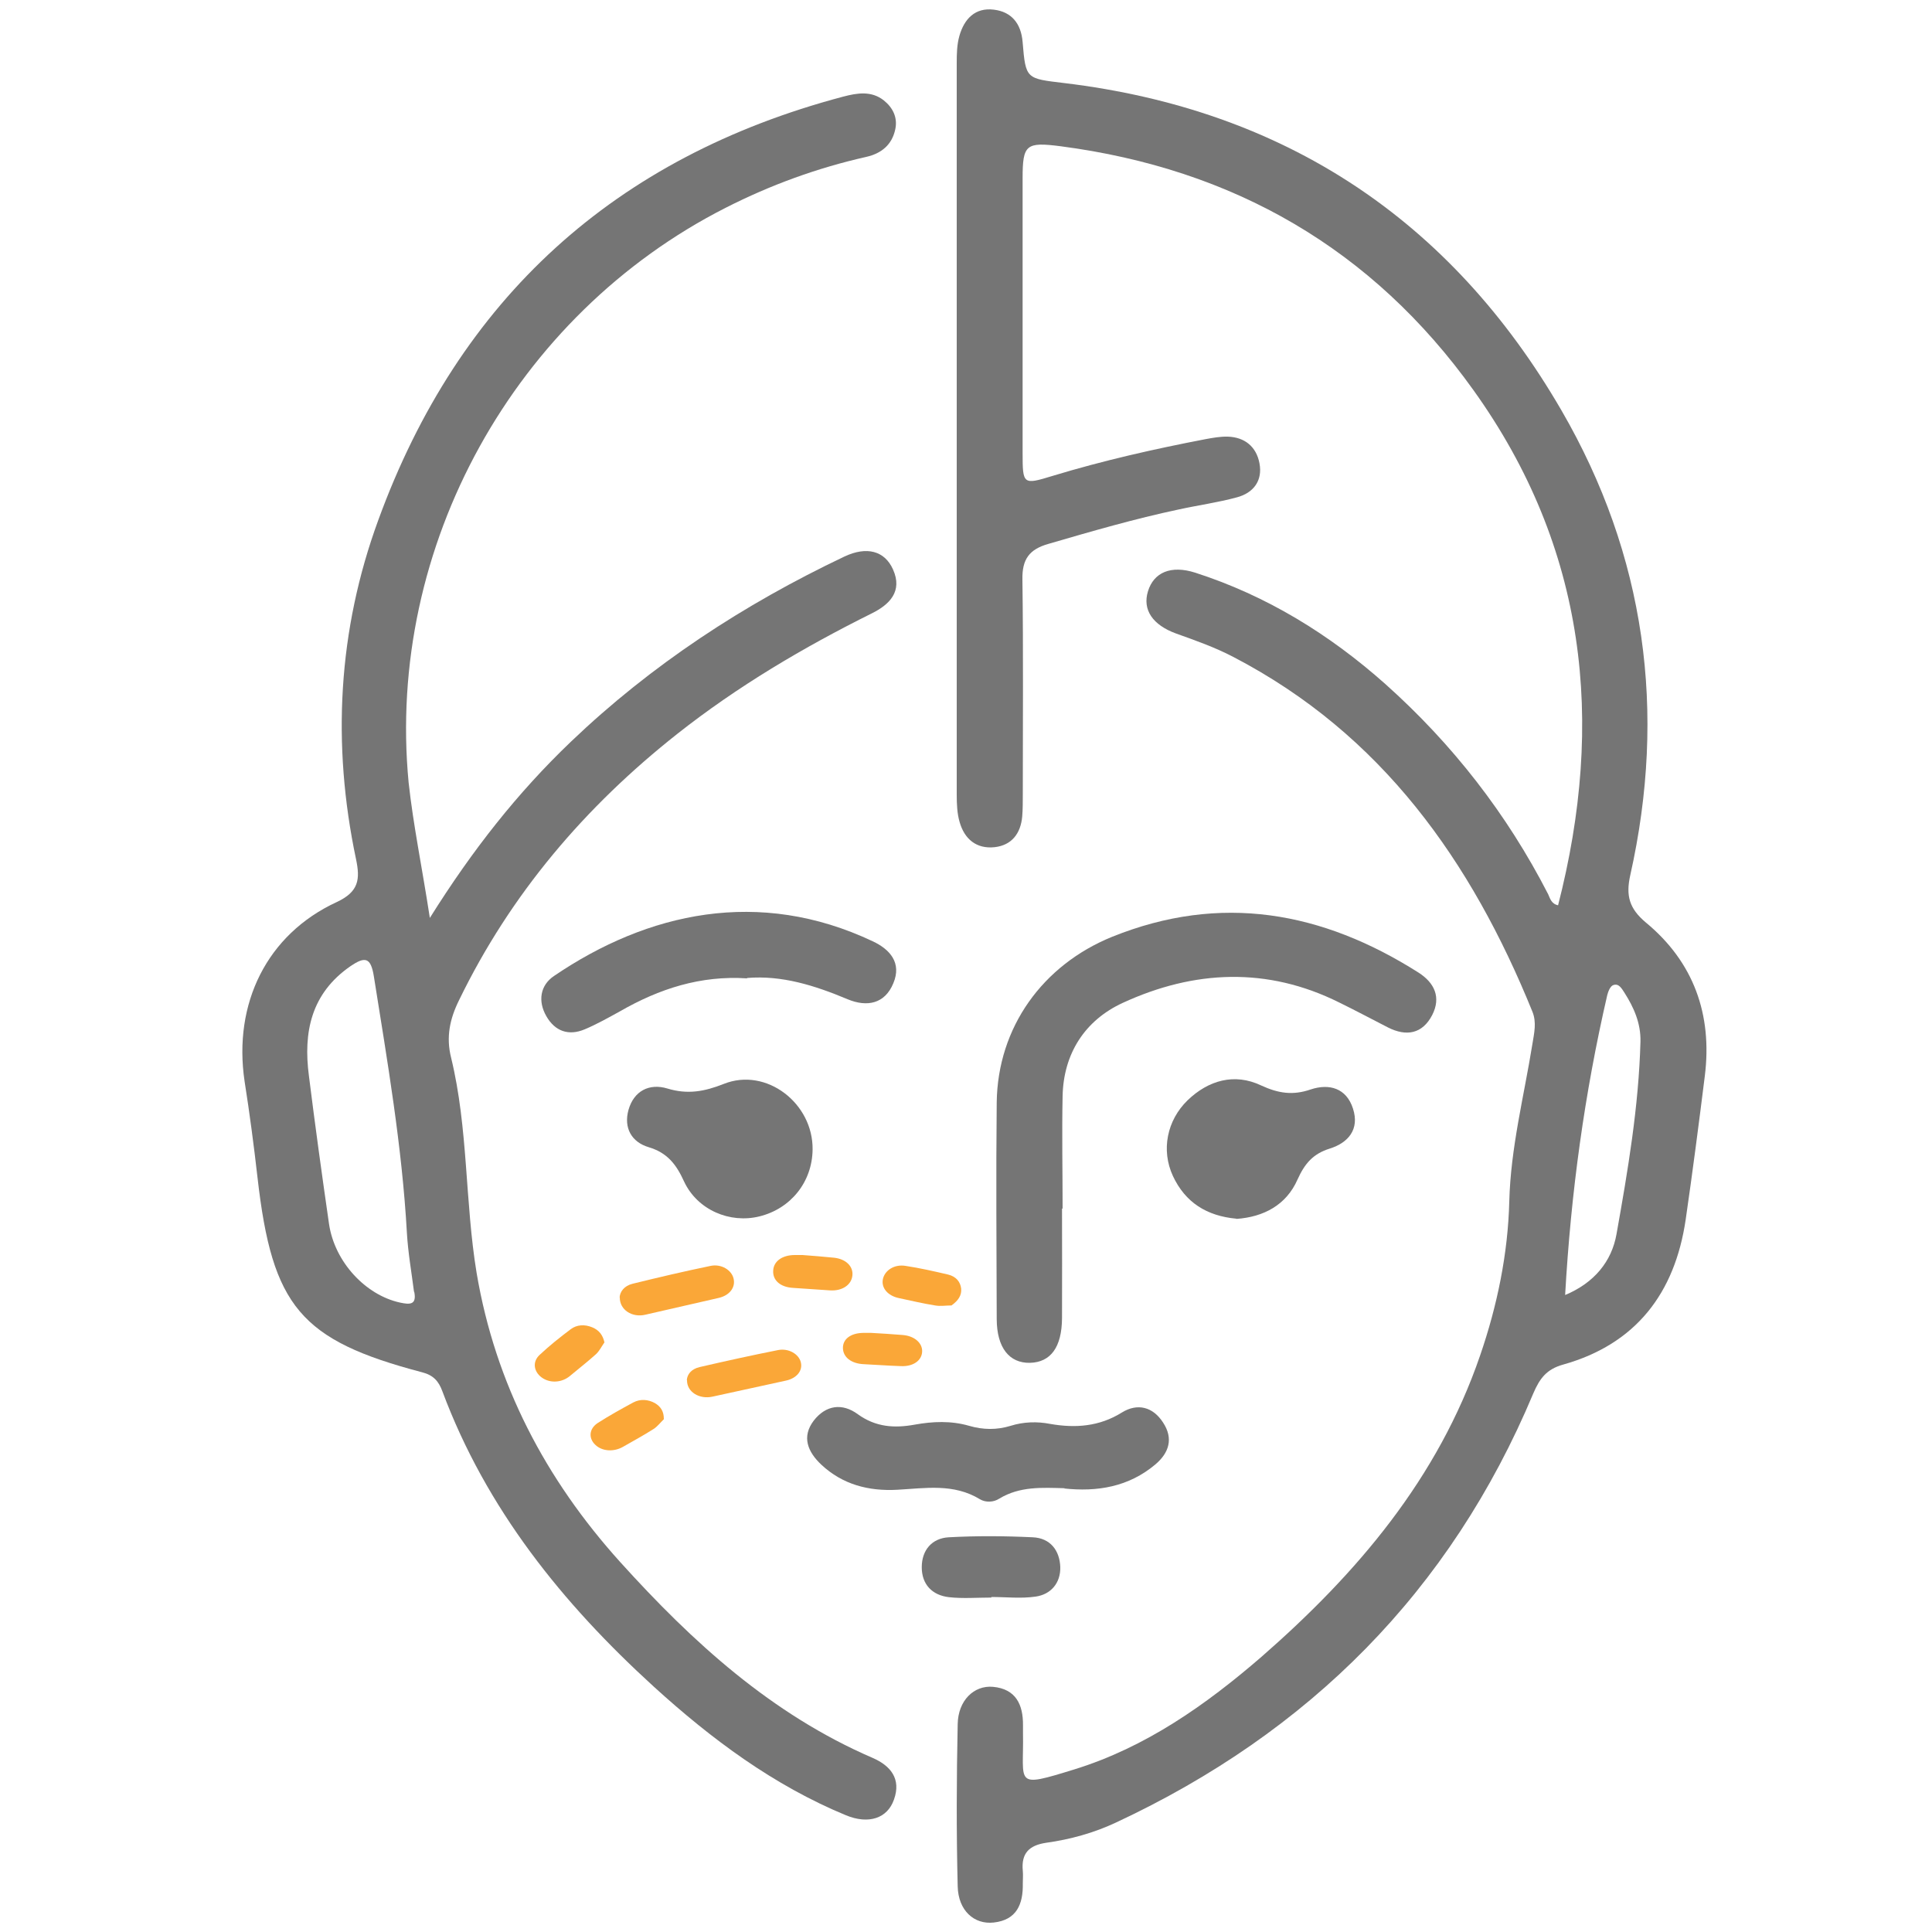 <svg viewBox="0 0 100 100" version="1.1" xmlns="http://www.w3.org/2000/svg">
  <defs>
    <style>
      .cls-1 {
        fill: #757575;
      }

      .cls-2 {
        fill: #faa738;
      }
    </style>
  </defs>
  
  <g>
    <g id="Layer_1">
      <g>
        <path d="M80.64,46.88c2.45-9.53,1.47-18.53-4.37-26.68-5.24-7.33-12.44-11.46-21.37-12.63-1.79-.23-1.97-.09-1.97,1.65v14.21c0,1.66.02,1.67,1.56,1.2,2.6-.79,5.25-1.39,7.91-1.9.38-.07.77-.14,1.15-.13.89.03,1.48.53,1.64,1.38.17.9-.31,1.53-1.16,1.76-.99.27-2.02.41-3.02.63-2.27.48-4.51,1.13-6.74,1.78-.99.28-1.37.79-1.35,1.84.05,3.7.02,7.41.02,11.11,0,.39,0,.78-.03,1.16-.08.88-.54,1.49-1.43,1.59-.94.1-1.56-.42-1.81-1.3-.13-.44-.15-.94-.15-1.41V3.26c0-.48.01-.96.14-1.41.25-.87.81-1.47,1.78-1.35.92.11,1.41.72,1.49,1.67.16,1.94.18,1.89,2.16,2.13,11.38,1.37,20,7.06,25.73,16.94,4.35,7.5,5.46,15.6,3.56,24.07-.23,1.04-.06,1.71.81,2.44,2.47,2.04,3.45,4.76,3.05,7.95-.31,2.48-.63,4.95-.99,7.43-.56,3.8-2.57,6.44-6.34,7.5-.87.24-1.22.73-1.55,1.5-4.29,10.23-11.6,17.54-21.61,22.21-1.13.53-2.36.87-3.59,1.04-.89.13-1.31.54-1.22,1.46.02.21,0,.43,0,.65.02,1.06-.31,1.89-1.51,2.02-1.01.11-1.83-.62-1.86-1.87-.07-2.8-.06-5.6,0-8.4.02-1.22.84-2.02,1.83-1.93,1.18.11,1.56.92,1.55,1.99v.39c.05,2.67-.51,2.87,2.67,1.89,3.68-1.14,6.79-3.33,9.67-5.82,4.96-4.33,9.14-9.24,11.32-15.6.89-2.59,1.44-5.26,1.51-7.97.07-2.78.76-5.44,1.2-8.17.09-.56.22-1.1,0-1.65-3.16-7.79-7.79-14.36-15.47-18.36-.95-.5-1.97-.86-2.98-1.22-1.2-.44-1.75-1.22-1.45-2.19.3-.97,1.18-1.36,2.44-.96,3.7,1.19,6.95,3.19,9.85,5.77,3.47,3.1,6.29,6.72,8.42,10.87.1.21.16.51.53.58h0ZM81.01,67.03c1.51-.63,2.41-1.74,2.66-3.15.59-3.31,1.15-6.61,1.24-9.97.02-.95-.34-1.76-.83-2.53-.14-.21-.29-.5-.58-.39-.15.05-.26.32-.31.52-1.17,5.07-1.88,10.2-2.18,15.54v-.02Z" class="cls-1"></path>
        <path d="M22.25,47.51c2.21-3.53,4.55-6.49,7.29-9.11,4.17-3.99,8.96-7.12,14.16-9.59,1.16-.55,2.09-.3,2.52.66.52,1.15-.2,1.83-1.08,2.27-3.56,1.77-6.96,3.78-10.09,6.25-4.77,3.77-8.62,8.28-11.29,13.78-.48.97-.68,1.91-.41,2.98.89,3.66.71,7.45,1.32,11.14.97,5.74,3.57,10.68,7.43,14.96,3.74,4.14,7.83,7.88,13.07,10.14.92.4,1.49,1.08,1.1,2.16-.34.97-1.31,1.29-2.48.81-3.75-1.55-6.96-3.94-9.94-6.65-4.74-4.32-8.68-9.21-10.95-15.29-.19-.52-.46-.84-1.05-.99-6.3-1.66-7.76-3.41-8.52-10.07-.19-1.67-.41-3.34-.67-4.99-.6-4.02,1.15-7.61,4.77-9.28,1.16-.54,1.21-1.2,1-2.21-1.26-5.96-.94-11.86,1.15-17.56,4.18-11.47,12.25-18.79,24.07-21.92.72-.19,1.46-.31,2.1.2.46.37.72.88.59,1.49-.17.8-.71,1.25-1.5,1.43-2.53.57-4.95,1.45-7.27,2.63-10.94,5.55-17.59,17.54-16.42,29.75.24,2.21.7,4.41,1.1,7.02ZM21.43,66.87c-.13-1.02-.31-2.03-.37-3.07-.25-4.46-1.01-8.87-1.71-13.27-.16-.99-.46-1.03-1.21-.52-2.04,1.41-2.45,3.42-2.15,5.68.32,2.56.67,5.1,1.04,7.66.29,1.97,1.89,3.68,3.67,4.07.51.11.88.13.74-.56h-.02Z" class="cls-1"></path>
        <path d="M54.97,62.54c0,1.9.01,3.79,0,5.68-.01,1.52-.59,2.29-1.66,2.32-1.07.02-1.71-.78-1.72-2.25-.01-3.74-.04-7.49,0-11.23.05-3.89,2.38-7.11,5.97-8.57,5.63-2.27,10.88-1.31,15.86,1.85.83.53,1.18,1.28.71,2.2-.51.98-1.34,1.12-2.29.64-.84-.43-1.68-.88-2.52-1.29-3.73-1.86-7.52-1.68-11.21.02-1.95.9-3.07,2.62-3.11,4.84-.04,1.94,0,3.87,0,5.81h-.02Z" class="cls-1"></path>
        <path d="M55.11,77.03c-1.16-.03-2.32-.11-3.39.54-.29.19-.7.21-1,.03-1.36-.83-2.82-.57-4.28-.49-1.48.08-2.83-.27-3.93-1.3-.7-.66-1.03-1.44-.39-2.28.63-.81,1.48-.92,2.28-.33.93.67,1.89.73,2.94.54.94-.17,1.89-.21,2.82.06.73.21,1.43.22,2.15,0,.67-.21,1.37-.23,2.04-.1,1.31.23,2.55.14,3.72-.59.81-.5,1.61-.29,2.13.52.54.82.32,1.56-.4,2.17-1.38,1.16-3,1.43-4.75,1.24h.04Z" class="cls-1"></path>
        <path d="M38.67,50.64c-2.41-.16-4.55.54-6.57,1.7-.6.33-1.2.67-1.84.94-.84.35-1.54.09-1.98-.68-.45-.78-.32-1.6.39-2.08,4.85-3.3,10.62-4.58,16.5-1.8.9.42,1.51,1.12,1.07,2.17-.44,1.07-1.36,1.25-2.37.83-1.69-.71-3.4-1.25-5.2-1.1h0Z" class="cls-1"></path>
        <path d="M64,63.08c-1.54-.14-2.65-.84-3.29-2.21-.62-1.34-.31-2.88.76-3.92,1.08-1.04,2.43-1.42,3.8-.77.89.41,1.64.53,2.57.21.96-.32,1.85-.07,2.19.99.35,1.08-.25,1.77-1.2,2.07-.87.27-1.3.78-1.67,1.6-.58,1.32-1.75,1.94-3.16,2.04Z" class="cls-1"></path>
        <path d="M42.06,59.5c-.02,1.68-1.13,3.06-2.75,3.46-1.53.38-3.21-.33-3.9-1.8-.4-.88-.86-1.49-1.83-1.78-.88-.26-1.31-.99-1.05-1.93.28-.99,1.08-1.39,2.01-1.11,1.05.32,1.92.16,2.93-.24,2.19-.87,4.62,1,4.59,3.4Z" class="cls-1"></path>
        <path d="M51.3,82.69c-.73,0-1.47.06-2.18-.02-.87-.1-1.41-.66-1.41-1.55s.53-1.5,1.39-1.55c1.45-.08,2.91-.07,4.36,0,.9.04,1.39.68,1.42,1.54.02.83-.49,1.42-1.28,1.53-.75.11-1.53.02-2.29.02v.03h0Z" class="cls-1"></path>
      </g>
      <path d="M32.07,67.16c.02-.3.23-.6.66-.71,1.34-.33,2.7-.65,4.06-.93.55-.11,1.08.22,1.18.66.11.46-.21.87-.77,1-1.27.29-2.53.58-3.8.87-.68.16-1.33-.25-1.32-.9Z" class="cls-2"></path>
      <path d="M35.55,71.43c.02-.29.23-.57.66-.67,1.34-.31,2.7-.61,4.06-.88.55-.11,1.08.21,1.18.63.11.43-.21.83-.77.95-1.27.28-2.53.55-3.8.83-.68.15-1.33-.24-1.32-.85Z" class="cls-2"></path>
      <path d="M41.54,64.96c.5.04,1.07.08,1.64.14.61.07.99.45.94.92-.05.49-.53.81-1.16.77-.64-.04-1.28-.09-1.92-.13-.65-.04-1.05-.39-1.02-.89.02-.49.47-.81,1.12-.81.12,0,.23,0,.41,0Z" class="cls-2"></path>
      <path d="M45.09,68.99c.5.03,1.07.06,1.64.11.61.05,1.02.42,1,.86-.02.46-.46.78-1.1.75-.64-.02-1.28-.07-1.92-.1-.65-.03-1.07-.36-1.08-.83-.01-.47.4-.78,1.05-.79.12,0,.23,0,.41,0Z" class="cls-2"></path>
      <path d="M31.28,69.49c-.14.2-.25.43-.43.6-.43.39-.9.75-1.35,1.13-.42.35-1.03.39-1.46.08-.41-.3-.5-.81-.11-1.17.5-.47,1.05-.91,1.61-1.33.32-.24.72-.26,1.11-.1.37.15.56.42.64.8Z" class="cls-2"></path>
      <path d="M34.36,73.46c-.18.17-.33.38-.54.51-.5.32-1.04.61-1.56.91-.48.28-1.09.25-1.45-.1-.35-.33-.33-.82.12-1.12.59-.38,1.22-.73,1.85-1.07.36-.19.76-.16,1.11.03.33.19.47.46.47.82Z" class="cls-2"></path>
      <path d="M49.24,67.57c-.28,0-.57.05-.84,0-.63-.1-1.25-.25-1.87-.38-.58-.12-.93-.53-.83-.99.1-.45.59-.77,1.16-.68.74.11,1.48.28,2.21.45.42.1.64.38.68.73.03.34-.14.61-.5.87Z" class="cls-2"></path>
    </g>
  </g>
</svg>